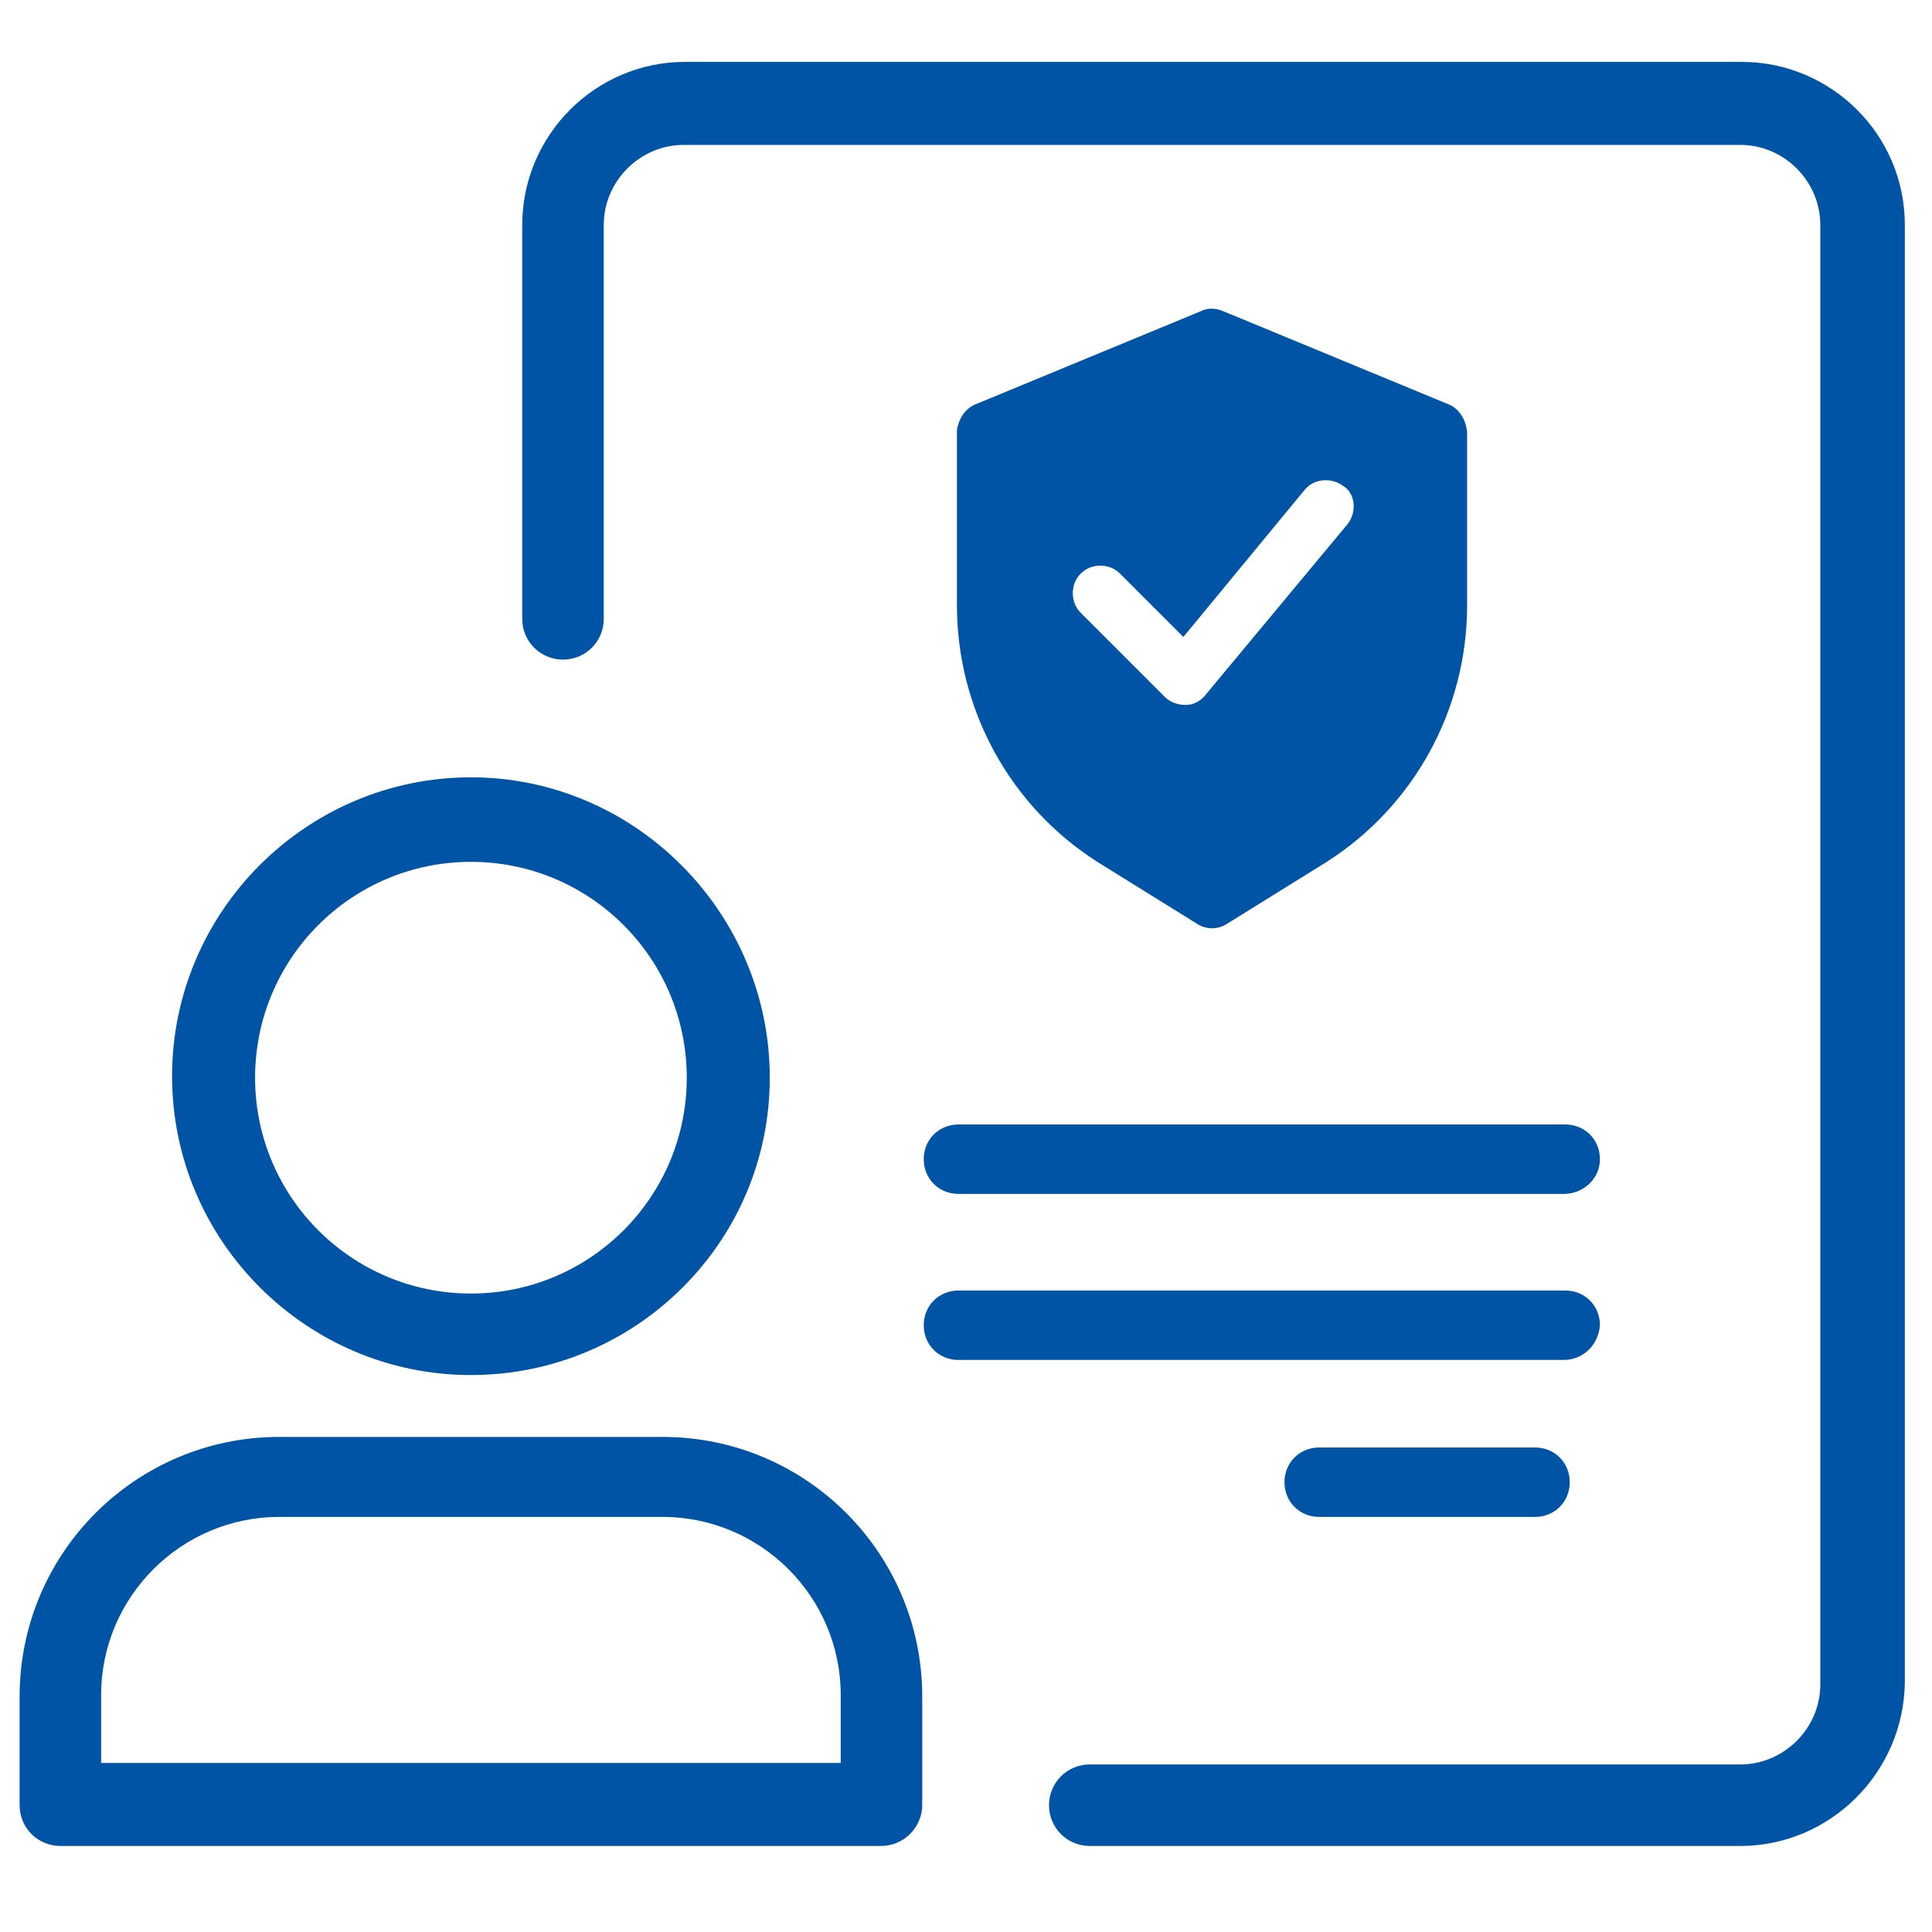<?xml version="1.0" encoding="utf-8"?>
<!-- Generator: Adobe Illustrator 27.0.0, SVG Export Plug-In . SVG Version: 6.00 Build 0)  -->
<svg version="1.1" id="Layer_1" xmlns="http://www.w3.org/2000/svg" xmlns:xlink="http://www.w3.org/1999/xlink" x="0px" y="0px"
	 viewBox="0 0 128 128" style="enable-background:new 0 0 128 128;" xml:space="preserve">
<style type="text/css">
	.st0{fill:#0054A6;}
</style>
<g>
	<g>
		<path class="st0" d="M115.3,122.3H72.2c-1.5,0-2.7-1.2-2.7-2.7c0-1.5,1.2-2.7,2.7-2.7h43.1c2.9,0,5.3-2.4,5.3-5.3V14.9
			c0-2.9-2.4-5.3-5.3-5.3h-70c-2.9,0-5.3,2.4-5.3,5.3V41c0,1.5-1.2,2.7-2.7,2.7s-2.7-1.2-2.7-2.7V14.9c0-5.9,4.8-10.8,10.8-10.8h70
			c5.9,0,10.8,4.8,10.8,10.8v96.6C126.1,117.5,121.2,122.3,115.3,122.3z"/>
	</g>
	<g>
		<path class="st0" d="M96,26.8l-15-6.2c-0.5-0.2-1-0.2-1.4,0l-15,6.2c-0.7,0.3-1.1,1-1.2,1.7v11.6c0,6.9,3.5,13.3,9.3,17l6.6,4.1h0
			c0.6,0.4,1.4,0.4,2,0l6.6-4.1c5.8-3.7,9.3-10.1,9.3-17V28.6C97.1,27.8,96.7,27.1,96,26.8z M89.3,34.7
			C89.3,34.7,89.2,34.7,89.3,34.7L79.9,46c-0.3,0.4-0.8,0.7-1.3,0.7h-0.1c-0.5,0-1-0.2-1.3-0.5l-5.6-5.6c-0.7-0.7-0.7-1.9,0-2.6
			c0,0,0,0,0,0l0,0c0.7-0.7,1.9-0.7,2.6,0c0,0,0,0,0,0l4.2,4.2l8-9.7c0.6-0.8,1.8-0.9,2.6-0.3C89.8,32.7,89.9,33.9,89.3,34.7z"/>
	</g>
	<g>
		<path class="st0" d="M103.6,79.1H63.5c-1.3,0-2.3-1-2.3-2.3s1-2.3,2.3-2.3h40.2c1.3,0,2.3,1,2.3,2.3S104.9,79.1,103.6,79.1z"/>
	</g>
	<g>
		<path class="st0" d="M103.6,90.1H63.5c-1.3,0-2.3-1-2.3-2.3c0-1.3,1-2.3,2.3-2.3h40.2c1.3,0,2.3,1,2.3,2.3
			C105.9,89.1,104.9,90.1,103.6,90.1z"/>
	</g>
	<g>
		<path class="st0" d="M101.7,100.5H87.4c-1.3,0-2.3-1-2.3-2.3s1-2.3,2.3-2.3h14.3c1.3,0,2.3,1,2.3,2.3S103,100.5,101.7,100.5z"/>
	</g>
	<g id="e8472b06a79cded6d86a5779b8b6d80d" transform="translate(1 1)">
		<g id="Path_4_00000175302159413506776370000017729929408506478473_">
			<path class="st0" d="M57.4,121.3L57.4,121.3l-54.4,0c-1.5,0-2.7-1.2-2.7-2.7v-7.2c0-9.5,7.7-17.2,17.2-17.2h25.4
				c9.5,0,17.2,7.7,17.2,17.2v7.2c0,0.7-0.3,1.4-0.8,1.9C58.8,121,58.1,121.3,57.4,121.3z M5.8,115.8l48.9,0v-4.5
				c0-6.5-5.3-11.8-11.8-11.8H17.5c-6.5,0-11.8,5.3-11.8,11.8V115.8z"/>
		</g>
		<g id="Ellipse_1">
			<path class="st0" d="M30.2,90.1c-10.9,0-19.8-8.9-19.8-19.8s8.9-19.8,19.8-19.8S50,59.5,50,70.4S41.1,90.1,30.2,90.1z M30.2,56.1
				c-7.9,0-14.3,6.4-14.3,14.3s6.4,14.3,14.3,14.3s14.3-6.4,14.3-14.3S38.1,56.1,30.2,56.1z"/>
		</g>
	</g>
</g>
</svg>
